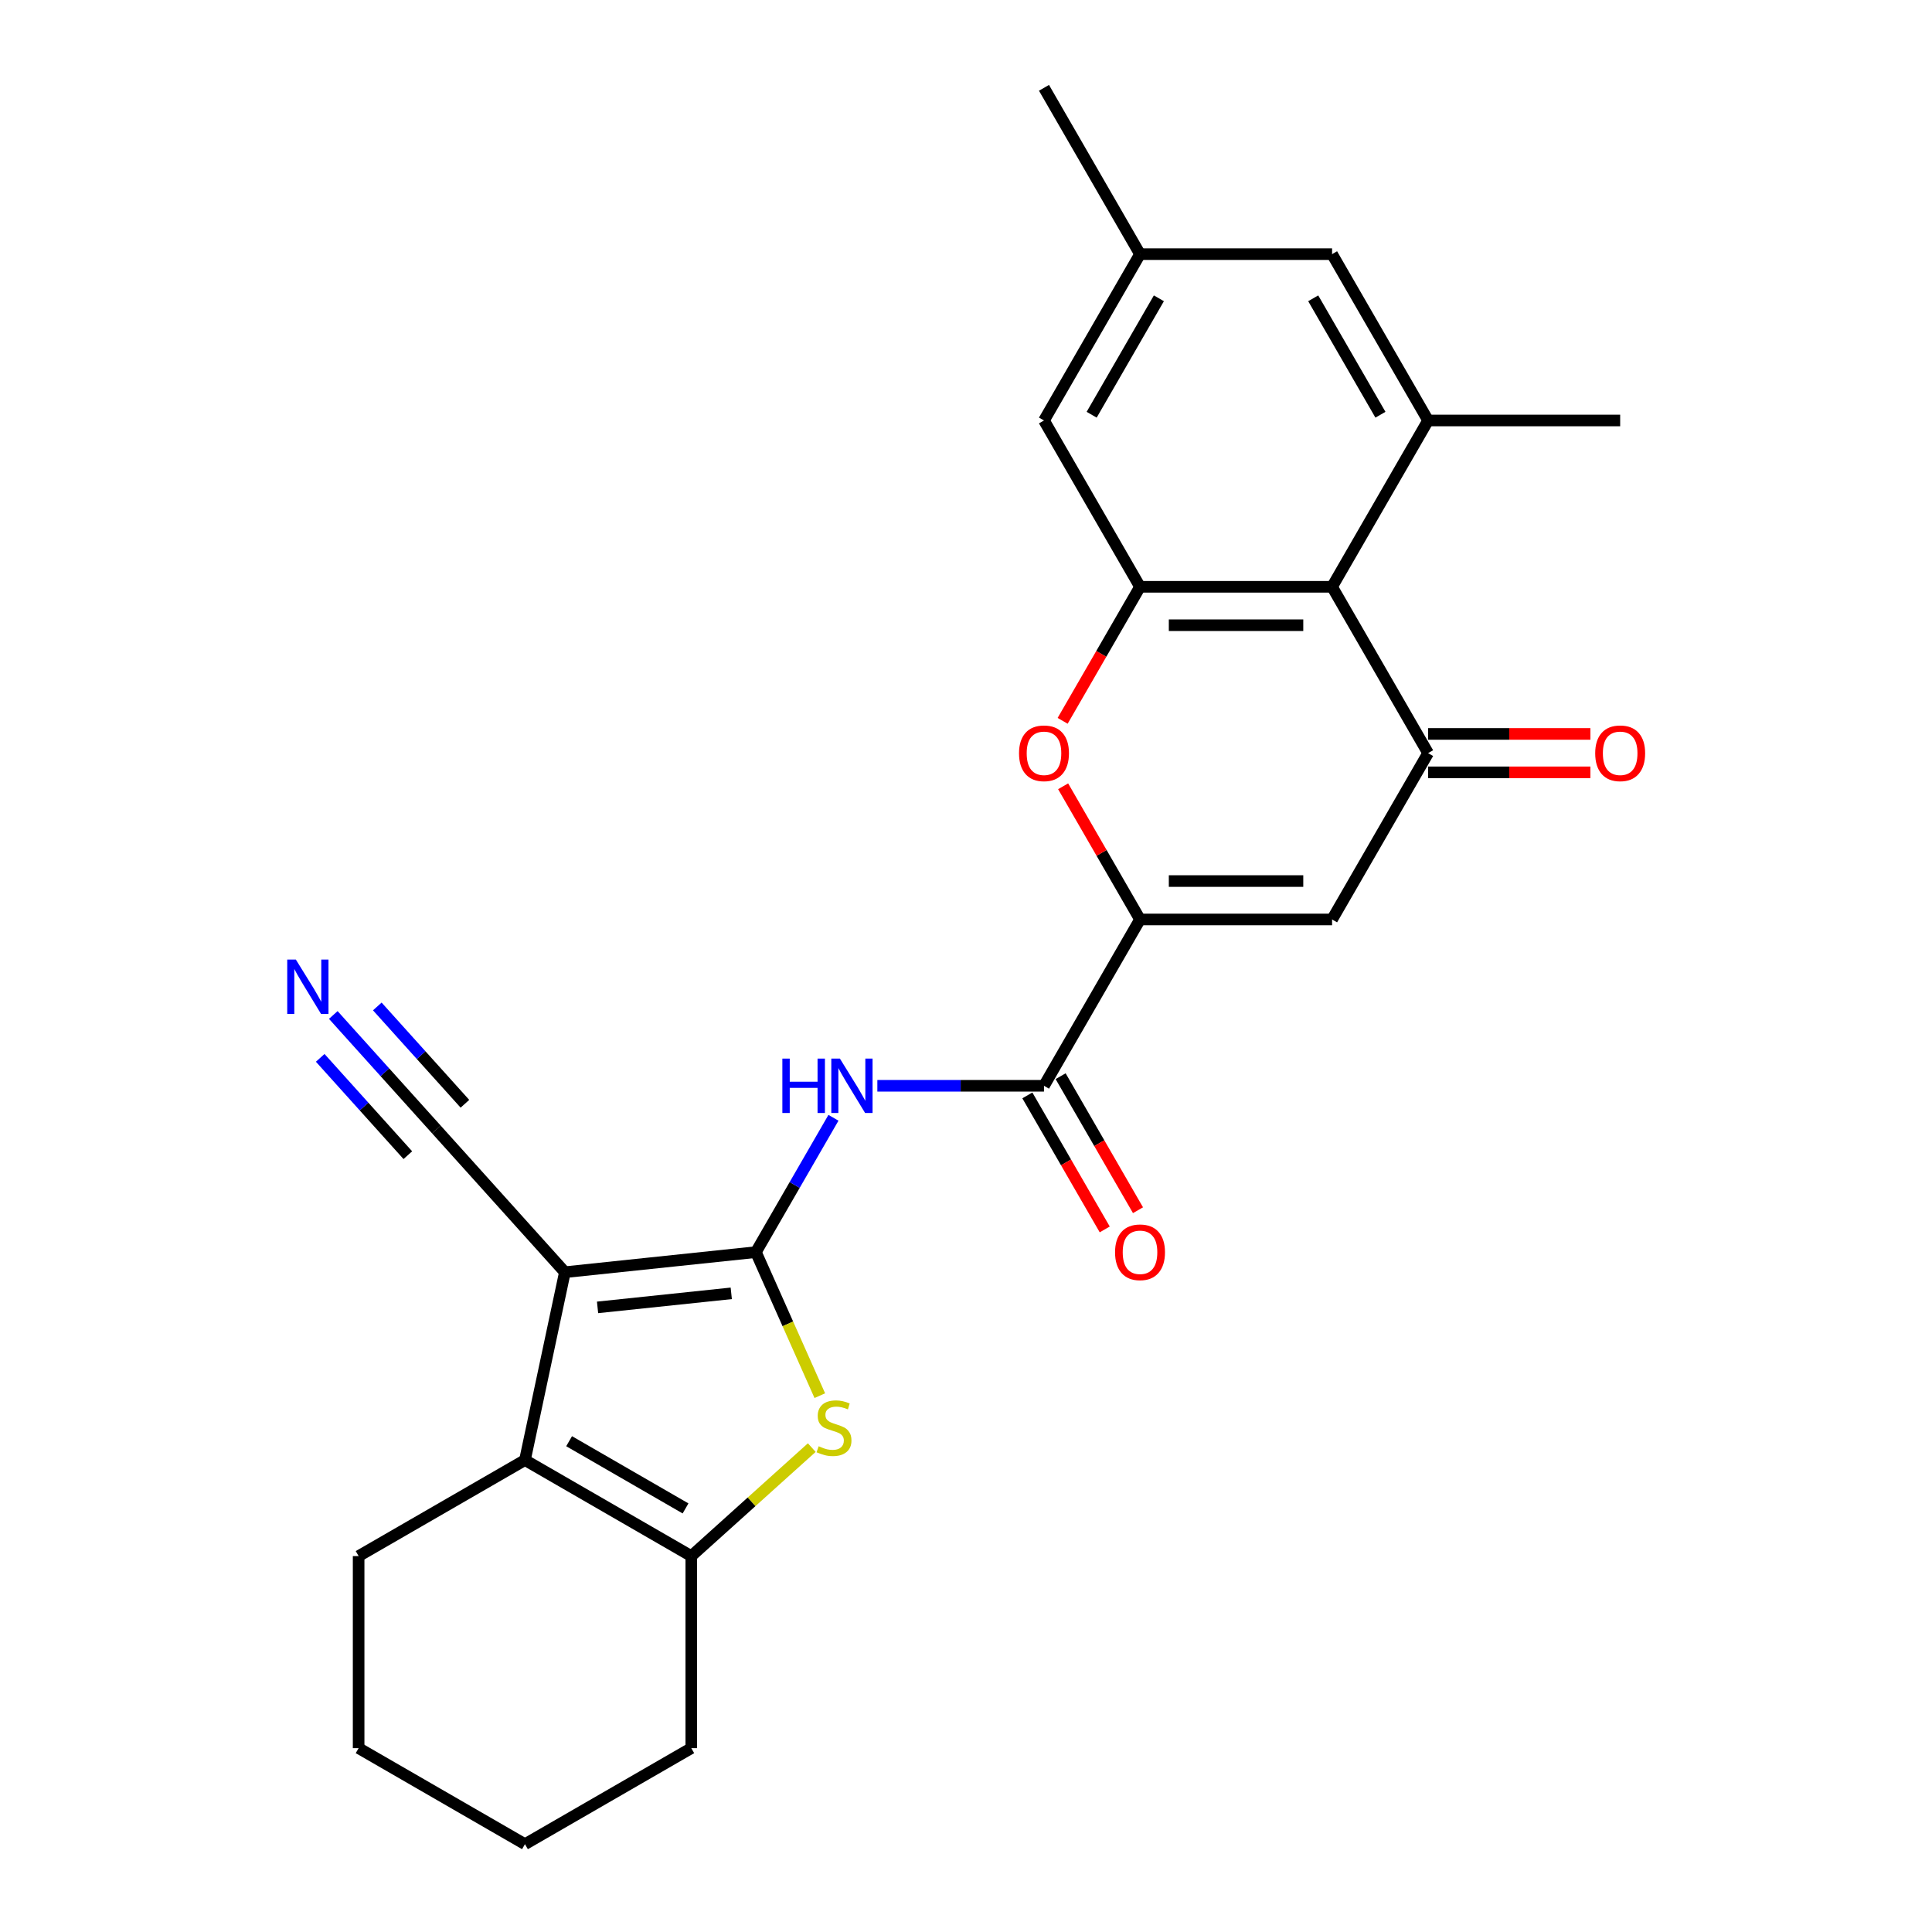 <?xml version='1.0' encoding='iso-8859-1'?>
<svg version='1.1' baseProfile='full'
              xmlns='http://www.w3.org/2000/svg'
                      xmlns:rdkit='http://www.rdkit.org/xml'
                      xmlns:xlink='http://www.w3.org/1999/xlink'
                  xml:space='preserve'
width='1000px' height='1000px' viewBox='0 0 1000 1000'>
<!-- END OF HEADER -->
<rect style='opacity:1.0;fill:#FFFFFF;stroke:none' width='1000' height='1000' x='0' y='0'> </rect>
<path class='bond-0' d='M 391.251,648.096 L 292.386,658.487' style='fill:none;fill-rule:evenodd;stroke:#000000;stroke-width:6px;stroke-linecap:butt;stroke-linejoin:miter;stroke-opacity:1' />
<path class='bond-0' d='M 378.5,669.428 L 309.294,676.702' style='fill:none;fill-rule:evenodd;stroke:#000000;stroke-width:6px;stroke-linecap:butt;stroke-linejoin:miter;stroke-opacity:1' />
<path class='bond-1' d='M 391.251,648.096 L 407.79,685.243' style='fill:none;fill-rule:evenodd;stroke:#000000;stroke-width:6px;stroke-linecap:butt;stroke-linejoin:miter;stroke-opacity:1' />
<path class='bond-1' d='M 407.79,685.243 L 424.329,722.39' style='fill:none;fill-rule:evenodd;stroke:#CCCC00;stroke-width:6px;stroke-linecap:butt;stroke-linejoin:miter;stroke-opacity:1' />
<path class='bond-5' d='M 391.251,648.096 L 411.323,613.331' style='fill:none;fill-rule:evenodd;stroke:#000000;stroke-width:6px;stroke-linecap:butt;stroke-linejoin:miter;stroke-opacity:1' />
<path class='bond-5' d='M 411.323,613.331 L 431.394,578.566' style='fill:none;fill-rule:evenodd;stroke:#0000FF;stroke-width:6px;stroke-linecap:butt;stroke-linejoin:miter;stroke-opacity:1' />
<path class='bond-3' d='M 292.386,658.487 L 271.717,755.725' style='fill:none;fill-rule:evenodd;stroke:#000000;stroke-width:6px;stroke-linecap:butt;stroke-linejoin:miter;stroke-opacity:1' />
<path class='bond-13' d='M 292.386,658.487 L 225.867,584.611' style='fill:none;fill-rule:evenodd;stroke:#000000;stroke-width:6px;stroke-linecap:butt;stroke-linejoin:miter;stroke-opacity:1' />
<path class='bond-7' d='M 420.173,749.277 L 388.991,777.354' style='fill:none;fill-rule:evenodd;stroke:#CCCC00;stroke-width:6px;stroke-linecap:butt;stroke-linejoin:miter;stroke-opacity:1' />
<path class='bond-7' d='M 388.991,777.354 L 357.809,805.43' style='fill:none;fill-rule:evenodd;stroke:#000000;stroke-width:6px;stroke-linecap:butt;stroke-linejoin:miter;stroke-opacity:1' />
<path class='bond-2' d='M 590.071,475.913 L 540.366,562.005' style='fill:none;fill-rule:evenodd;stroke:#000000;stroke-width:6px;stroke-linecap:butt;stroke-linejoin:miter;stroke-opacity:1' />
<path class='bond-6' d='M 590.071,475.913 L 689.481,475.913' style='fill:none;fill-rule:evenodd;stroke:#000000;stroke-width:6px;stroke-linecap:butt;stroke-linejoin:miter;stroke-opacity:1' />
<path class='bond-6' d='M 604.983,456.031 L 674.57,456.031' style='fill:none;fill-rule:evenodd;stroke:#000000;stroke-width:6px;stroke-linecap:butt;stroke-linejoin:miter;stroke-opacity:1' />
<path class='bond-9' d='M 590.071,475.913 L 570.172,441.446' style='fill:none;fill-rule:evenodd;stroke:#000000;stroke-width:6px;stroke-linecap:butt;stroke-linejoin:miter;stroke-opacity:1' />
<path class='bond-9' d='M 570.172,441.446 L 550.273,406.979' style='fill:none;fill-rule:evenodd;stroke:#FF0000;stroke-width:6px;stroke-linecap:butt;stroke-linejoin:miter;stroke-opacity:1' />
<path class='bond-20' d='M 271.717,755.725 L 185.625,805.43' style='fill:none;fill-rule:evenodd;stroke:#000000;stroke-width:6px;stroke-linecap:butt;stroke-linejoin:miter;stroke-opacity:1' />
<path class='bond-26' d='M 271.717,755.725 L 357.809,805.43' style='fill:none;fill-rule:evenodd;stroke:#000000;stroke-width:6px;stroke-linecap:butt;stroke-linejoin:miter;stroke-opacity:1' />
<path class='bond-26' d='M 294.572,745.963 L 354.836,780.756' style='fill:none;fill-rule:evenodd;stroke:#000000;stroke-width:6px;stroke-linecap:butt;stroke-linejoin:miter;stroke-opacity:1' />
<path class='bond-4' d='M 739.186,389.821 L 689.481,475.913' style='fill:none;fill-rule:evenodd;stroke:#000000;stroke-width:6px;stroke-linecap:butt;stroke-linejoin:miter;stroke-opacity:1' />
<path class='bond-17' d='M 739.186,399.762 L 781.187,399.762' style='fill:none;fill-rule:evenodd;stroke:#000000;stroke-width:6px;stroke-linecap:butt;stroke-linejoin:miter;stroke-opacity:1' />
<path class='bond-17' d='M 781.187,399.762 L 823.188,399.762' style='fill:none;fill-rule:evenodd;stroke:#FF0000;stroke-width:6px;stroke-linecap:butt;stroke-linejoin:miter;stroke-opacity:1' />
<path class='bond-17' d='M 739.186,379.88 L 781.187,379.88' style='fill:none;fill-rule:evenodd;stroke:#000000;stroke-width:6px;stroke-linecap:butt;stroke-linejoin:miter;stroke-opacity:1' />
<path class='bond-17' d='M 781.187,379.88 L 823.188,379.88' style='fill:none;fill-rule:evenodd;stroke:#FF0000;stroke-width:6px;stroke-linecap:butt;stroke-linejoin:miter;stroke-opacity:1' />
<path class='bond-28' d='M 739.186,389.821 L 689.481,303.73' style='fill:none;fill-rule:evenodd;stroke:#000000;stroke-width:6px;stroke-linecap:butt;stroke-linejoin:miter;stroke-opacity:1' />
<path class='bond-11' d='M 454.118,562.005 L 497.242,562.005' style='fill:none;fill-rule:evenodd;stroke:#0000FF;stroke-width:6px;stroke-linecap:butt;stroke-linejoin:miter;stroke-opacity:1' />
<path class='bond-11' d='M 497.242,562.005 L 540.366,562.005' style='fill:none;fill-rule:evenodd;stroke:#000000;stroke-width:6px;stroke-linecap:butt;stroke-linejoin:miter;stroke-opacity:1' />
<path class='bond-21' d='M 357.809,805.43 L 357.809,904.84' style='fill:none;fill-rule:evenodd;stroke:#000000;stroke-width:6px;stroke-linecap:butt;stroke-linejoin:miter;stroke-opacity:1' />
<path class='bond-8' d='M 689.481,303.73 L 590.071,303.73' style='fill:none;fill-rule:evenodd;stroke:#000000;stroke-width:6px;stroke-linecap:butt;stroke-linejoin:miter;stroke-opacity:1' />
<path class='bond-8' d='M 674.57,323.612 L 604.983,323.612' style='fill:none;fill-rule:evenodd;stroke:#000000;stroke-width:6px;stroke-linecap:butt;stroke-linejoin:miter;stroke-opacity:1' />
<path class='bond-12' d='M 689.481,303.73 L 739.186,217.638' style='fill:none;fill-rule:evenodd;stroke:#000000;stroke-width:6px;stroke-linecap:butt;stroke-linejoin:miter;stroke-opacity:1' />
<path class='bond-10' d='M 550.02,373.1 L 570.046,338.415' style='fill:none;fill-rule:evenodd;stroke:#FF0000;stroke-width:6px;stroke-linecap:butt;stroke-linejoin:miter;stroke-opacity:1' />
<path class='bond-10' d='M 570.046,338.415 L 590.071,303.73' style='fill:none;fill-rule:evenodd;stroke:#000000;stroke-width:6px;stroke-linecap:butt;stroke-linejoin:miter;stroke-opacity:1' />
<path class='bond-15' d='M 590.071,303.73 L 540.366,217.638' style='fill:none;fill-rule:evenodd;stroke:#000000;stroke-width:6px;stroke-linecap:butt;stroke-linejoin:miter;stroke-opacity:1' />
<path class='bond-18' d='M 531.757,566.975 L 551.783,601.661' style='fill:none;fill-rule:evenodd;stroke:#000000;stroke-width:6px;stroke-linecap:butt;stroke-linejoin:miter;stroke-opacity:1' />
<path class='bond-18' d='M 551.783,601.661 L 571.808,636.346' style='fill:none;fill-rule:evenodd;stroke:#FF0000;stroke-width:6px;stroke-linecap:butt;stroke-linejoin:miter;stroke-opacity:1' />
<path class='bond-18' d='M 548.975,557.034 L 569.001,591.72' style='fill:none;fill-rule:evenodd;stroke:#000000;stroke-width:6px;stroke-linecap:butt;stroke-linejoin:miter;stroke-opacity:1' />
<path class='bond-18' d='M 569.001,591.72 L 589.027,626.405' style='fill:none;fill-rule:evenodd;stroke:#FF0000;stroke-width:6px;stroke-linecap:butt;stroke-linejoin:miter;stroke-opacity:1' />
<path class='bond-22' d='M 739.186,217.638 L 838.597,217.638' style='fill:none;fill-rule:evenodd;stroke:#000000;stroke-width:6px;stroke-linecap:butt;stroke-linejoin:miter;stroke-opacity:1' />
<path class='bond-29' d='M 739.186,217.638 L 689.481,131.546' style='fill:none;fill-rule:evenodd;stroke:#000000;stroke-width:6px;stroke-linecap:butt;stroke-linejoin:miter;stroke-opacity:1' />
<path class='bond-29' d='M 714.512,214.665 L 679.719,154.401' style='fill:none;fill-rule:evenodd;stroke:#000000;stroke-width:6px;stroke-linecap:butt;stroke-linejoin:miter;stroke-opacity:1' />
<path class='bond-14' d='M 225.867,584.611 L 199.189,554.982' style='fill:none;fill-rule:evenodd;stroke:#000000;stroke-width:6px;stroke-linecap:butt;stroke-linejoin:miter;stroke-opacity:1' />
<path class='bond-14' d='M 199.189,554.982 L 172.511,525.353' style='fill:none;fill-rule:evenodd;stroke:#0000FF;stroke-width:6px;stroke-linecap:butt;stroke-linejoin:miter;stroke-opacity:1' />
<path class='bond-14' d='M 240.642,571.308 L 217.966,546.123' style='fill:none;fill-rule:evenodd;stroke:#000000;stroke-width:6px;stroke-linecap:butt;stroke-linejoin:miter;stroke-opacity:1' />
<path class='bond-14' d='M 217.966,546.123 L 195.289,520.938' style='fill:none;fill-rule:evenodd;stroke:#0000FF;stroke-width:6px;stroke-linecap:butt;stroke-linejoin:miter;stroke-opacity:1' />
<path class='bond-14' d='M 211.092,597.915 L 188.416,572.73' style='fill:none;fill-rule:evenodd;stroke:#000000;stroke-width:6px;stroke-linecap:butt;stroke-linejoin:miter;stroke-opacity:1' />
<path class='bond-14' d='M 188.416,572.73 L 165.739,547.545' style='fill:none;fill-rule:evenodd;stroke:#0000FF;stroke-width:6px;stroke-linecap:butt;stroke-linejoin:miter;stroke-opacity:1' />
<path class='bond-19' d='M 540.366,217.638 L 590.071,131.546' style='fill:none;fill-rule:evenodd;stroke:#000000;stroke-width:6px;stroke-linecap:butt;stroke-linejoin:miter;stroke-opacity:1' />
<path class='bond-19' d='M 565.04,214.665 L 599.834,154.401' style='fill:none;fill-rule:evenodd;stroke:#000000;stroke-width:6px;stroke-linecap:butt;stroke-linejoin:miter;stroke-opacity:1' />
<path class='bond-16' d='M 689.481,131.546 L 590.071,131.546' style='fill:none;fill-rule:evenodd;stroke:#000000;stroke-width:6px;stroke-linecap:butt;stroke-linejoin:miter;stroke-opacity:1' />
<path class='bond-23' d='M 590.071,131.546 L 540.366,45.455' style='fill:none;fill-rule:evenodd;stroke:#000000;stroke-width:6px;stroke-linecap:butt;stroke-linejoin:miter;stroke-opacity:1' />
<path class='bond-24' d='M 185.625,805.43 L 185.625,904.84' style='fill:none;fill-rule:evenodd;stroke:#000000;stroke-width:6px;stroke-linecap:butt;stroke-linejoin:miter;stroke-opacity:1' />
<path class='bond-25' d='M 357.809,904.84 L 271.717,954.545' style='fill:none;fill-rule:evenodd;stroke:#000000;stroke-width:6px;stroke-linecap:butt;stroke-linejoin:miter;stroke-opacity:1' />
<path class='bond-27' d='M 185.625,904.84 L 271.717,954.545' style='fill:none;fill-rule:evenodd;stroke:#000000;stroke-width:6px;stroke-linecap:butt;stroke-linejoin:miter;stroke-opacity:1' />
<path  class='atom-2' d='M 423.732 748.575
Q 424.05 748.694, 425.362 749.251
Q 426.675 749.807, 428.106 750.165
Q 429.577 750.483, 431.009 750.483
Q 433.673 750.483, 435.224 749.211
Q 436.775 747.899, 436.775 745.632
Q 436.775 744.081, 435.979 743.127
Q 435.224 742.173, 434.031 741.656
Q 432.838 741.139, 430.85 740.542
Q 428.345 739.787, 426.834 739.071
Q 425.362 738.355, 424.289 736.844
Q 423.255 735.333, 423.255 732.788
Q 423.255 729.249, 425.641 727.062
Q 428.066 724.875, 432.838 724.875
Q 436.099 724.875, 439.797 726.426
L 438.882 729.488
Q 435.502 728.096, 432.957 728.096
Q 430.214 728.096, 428.703 729.249
Q 427.191 730.363, 427.231 732.311
Q 427.231 733.822, 427.987 734.737
Q 428.782 735.651, 429.895 736.168
Q 431.049 736.685, 432.957 737.282
Q 435.502 738.077, 437.013 738.872
Q 438.524 739.667, 439.598 741.298
Q 440.711 742.888, 440.711 745.632
Q 440.711 749.529, 438.087 751.636
Q 435.502 753.704, 431.168 753.704
Q 428.663 753.704, 426.754 753.147
Q 424.885 752.631, 422.658 751.716
L 423.732 748.575
' fill='#CCCC00'/>
<path  class='atom-6' d='M 404.95 547.928
L 408.767 547.928
L 408.767 559.897
L 423.162 559.897
L 423.162 547.928
L 426.979 547.928
L 426.979 576.081
L 423.162 576.081
L 423.162 563.078
L 408.767 563.078
L 408.767 576.081
L 404.95 576.081
L 404.95 547.928
' fill='#0000FF'/>
<path  class='atom-6' d='M 434.733 547.928
L 443.958 562.84
Q 444.873 564.311, 446.344 566.975
Q 447.815 569.639, 447.895 569.798
L 447.895 547.928
L 451.633 547.928
L 451.633 576.081
L 447.776 576.081
L 437.874 559.778
Q 436.721 557.869, 435.489 555.682
Q 434.296 553.495, 433.938 552.819
L 433.938 576.081
L 430.28 576.081
L 430.28 547.928
L 434.733 547.928
' fill='#0000FF'/>
<path  class='atom-10' d='M 527.443 389.901
Q 527.443 383.141, 530.783 379.363
Q 534.123 375.586, 540.366 375.586
Q 546.609 375.586, 549.949 379.363
Q 553.29 383.141, 553.29 389.901
Q 553.29 396.74, 549.91 400.637
Q 546.53 404.494, 540.366 404.494
Q 534.163 404.494, 530.783 400.637
Q 527.443 396.78, 527.443 389.901
M 540.366 401.313
Q 544.661 401.313, 546.967 398.45
Q 549.313 395.547, 549.313 389.901
Q 549.313 384.374, 546.967 381.59
Q 544.661 378.767, 540.366 378.767
Q 536.072 378.767, 533.726 381.55
Q 531.419 384.334, 531.419 389.901
Q 531.419 395.587, 533.726 398.45
Q 536.072 401.313, 540.366 401.313
' fill='#FF0000'/>
<path  class='atom-15' d='M 153.126 496.659
L 162.351 511.57
Q 163.266 513.042, 164.737 515.706
Q 166.208 518.37, 166.288 518.529
L 166.288 496.659
L 170.026 496.659
L 170.026 524.812
L 166.168 524.812
L 156.267 508.508
Q 155.114 506.6, 153.881 504.413
Q 152.688 502.226, 152.331 501.55
L 152.331 524.812
L 148.672 524.812
L 148.672 496.659
L 153.126 496.659
' fill='#0000FF'/>
<path  class='atom-18' d='M 825.673 389.901
Q 825.673 383.141, 829.013 379.363
Q 832.354 375.586, 838.597 375.586
Q 844.84 375.586, 848.18 379.363
Q 851.52 383.141, 851.52 389.901
Q 851.52 396.74, 848.14 400.637
Q 844.76 404.494, 838.597 404.494
Q 832.393 404.494, 829.013 400.637
Q 825.673 396.78, 825.673 389.901
M 838.597 401.313
Q 842.891 401.313, 845.197 398.45
Q 847.543 395.547, 847.543 389.901
Q 847.543 384.374, 845.197 381.59
Q 842.891 378.767, 838.597 378.767
Q 834.302 378.767, 831.956 381.55
Q 829.65 384.334, 829.65 389.901
Q 829.65 395.587, 831.956 398.45
Q 834.302 401.313, 838.597 401.313
' fill='#FF0000'/>
<path  class='atom-19' d='M 577.148 648.176
Q 577.148 641.416, 580.488 637.638
Q 583.828 633.861, 590.071 633.861
Q 596.314 633.861, 599.654 637.638
Q 602.995 641.416, 602.995 648.176
Q 602.995 655.015, 599.615 658.912
Q 596.235 662.769, 590.071 662.769
Q 583.868 662.769, 580.488 658.912
Q 577.148 655.055, 577.148 648.176
M 590.071 659.588
Q 594.366 659.588, 596.672 656.725
Q 599.018 653.822, 599.018 648.176
Q 599.018 642.649, 596.672 639.865
Q 594.366 637.042, 590.071 637.042
Q 585.777 637.042, 583.431 639.825
Q 581.124 642.609, 581.124 648.176
Q 581.124 653.862, 583.431 656.725
Q 585.777 659.588, 590.071 659.588
' fill='#FF0000'/>
</svg>
